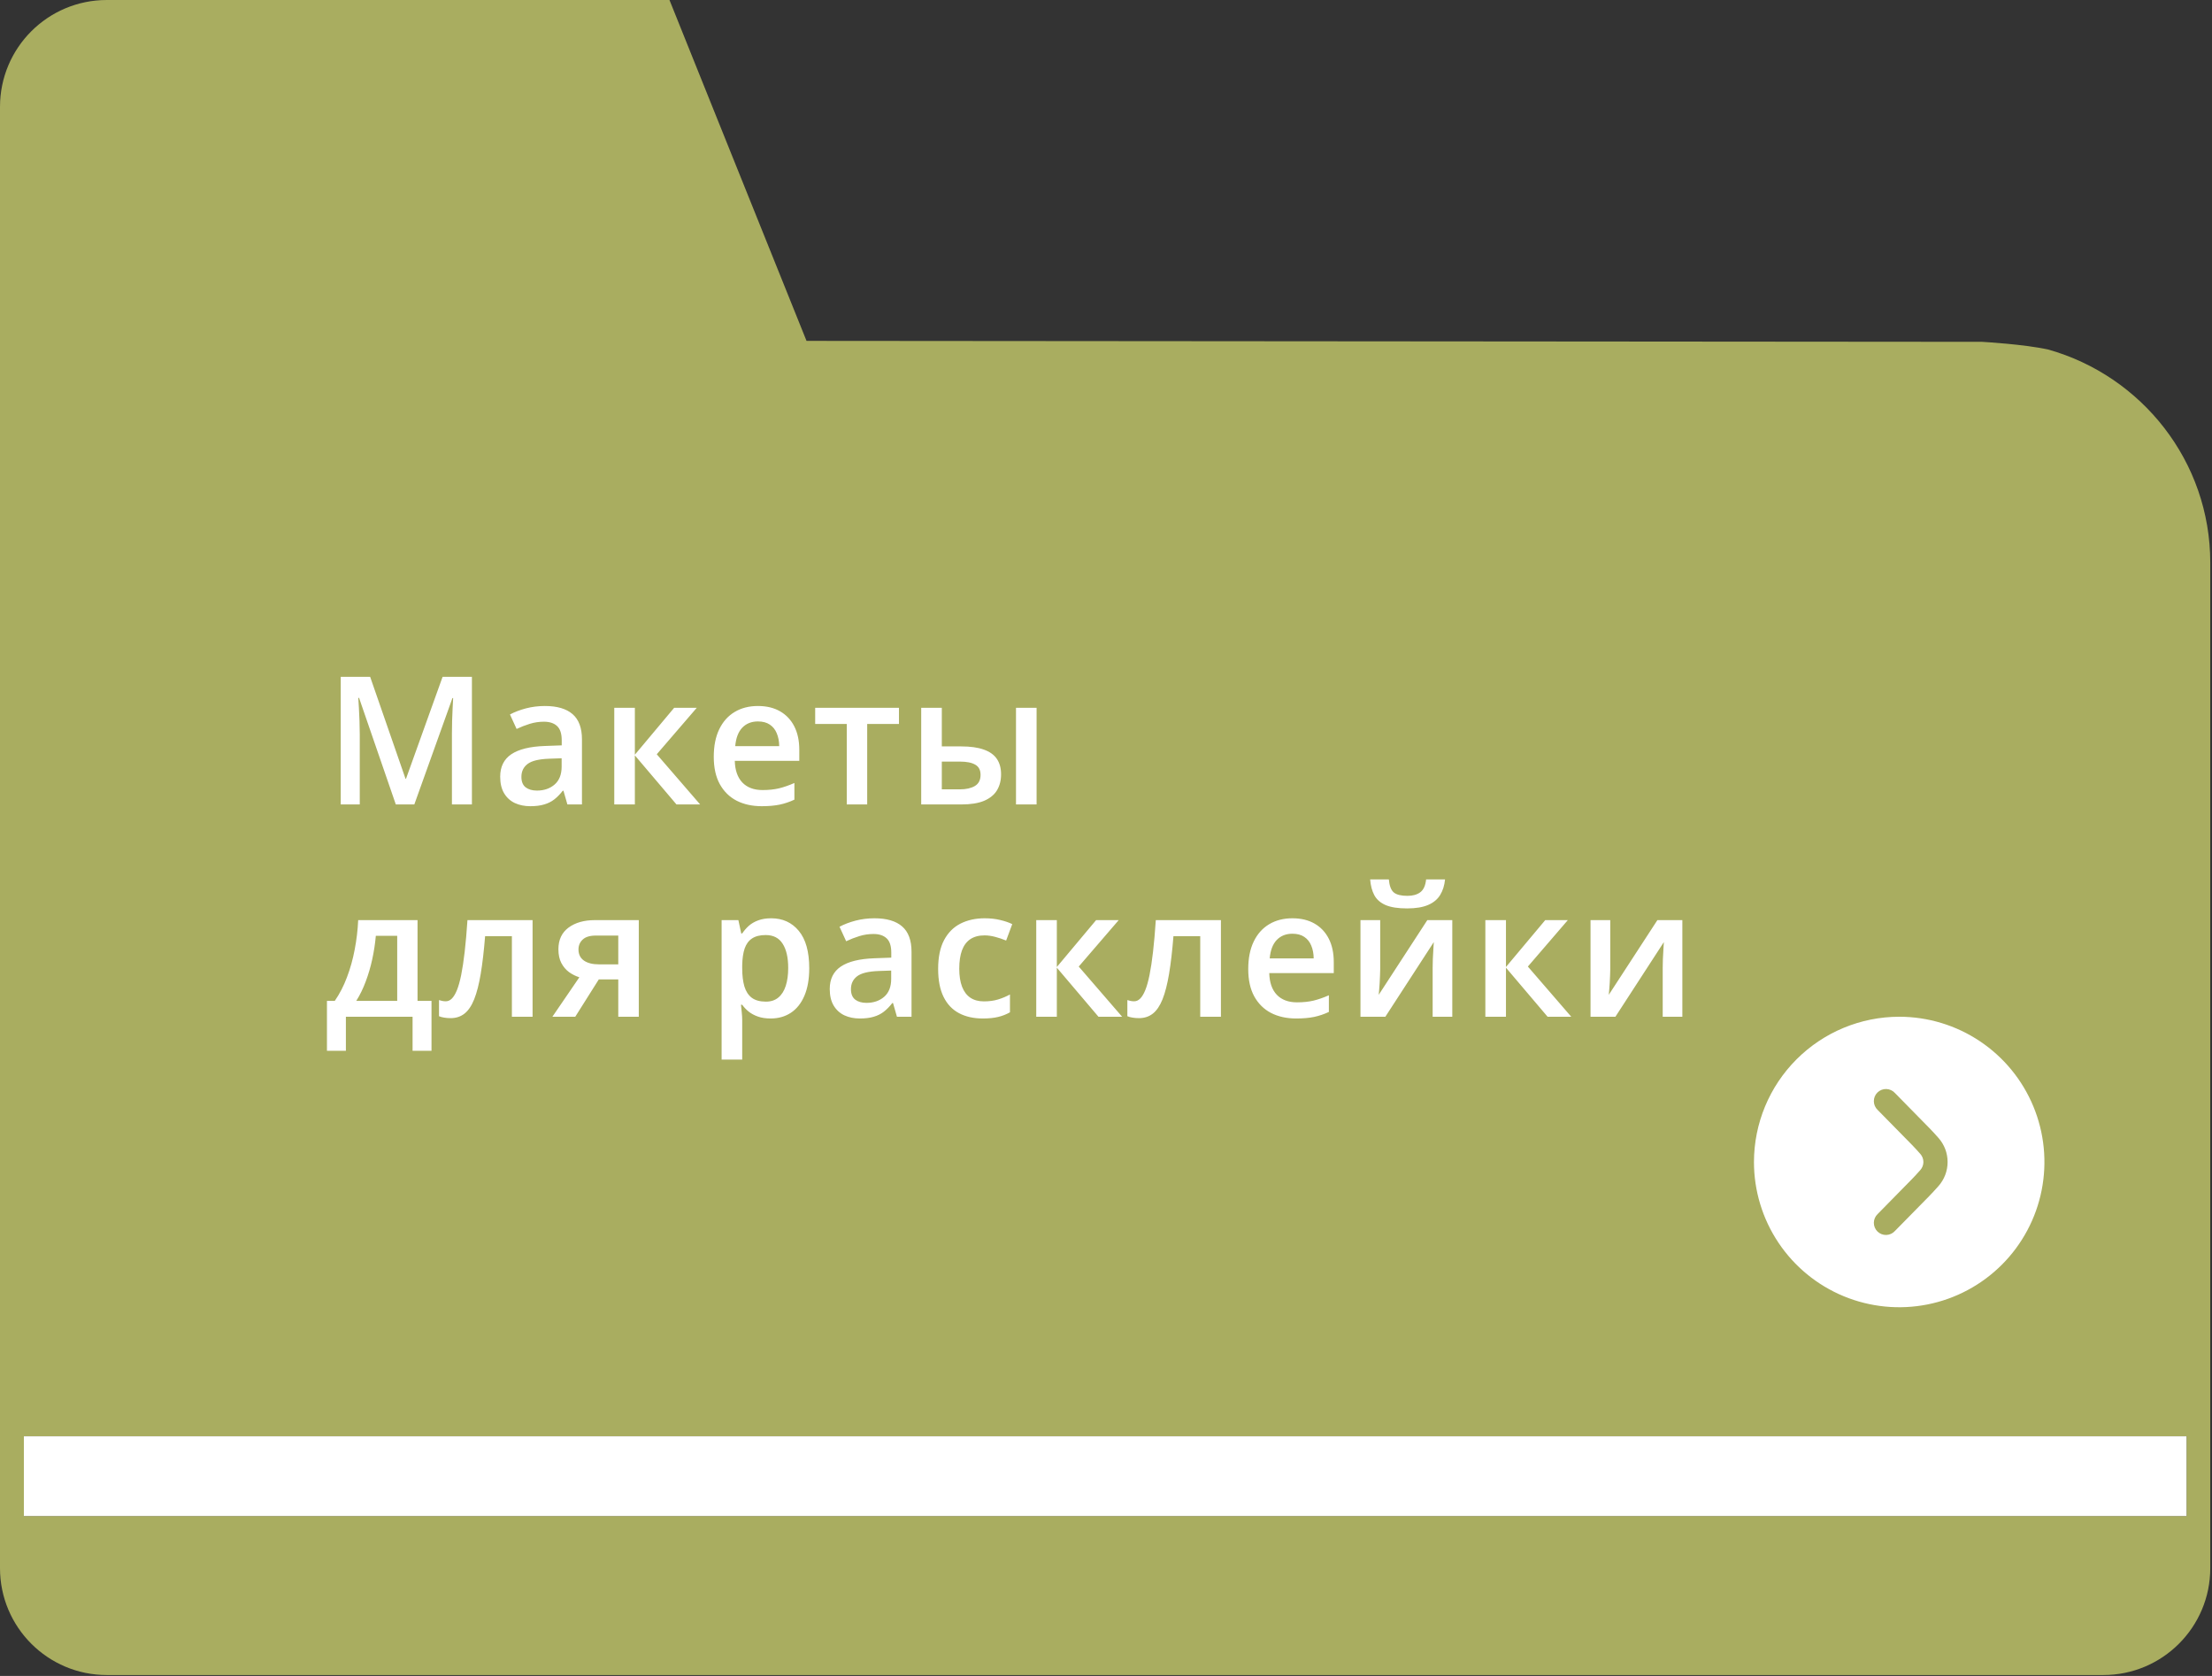 <?xml version="1.0" encoding="UTF-8"?> <svg xmlns="http://www.w3.org/2000/svg" width="198" height="150" viewBox="0 0 198 150" fill="none"><rect x="0" y="0" width="198" height="150" fill="#333333" stroke="none"/><path d="M195.722 128.549V135.687H2.138V128.549H195.722ZM177.412 30.594L72.193 30.509L63.571 9.072L59.926 0H9.564C4.278 0 0 4.28 0 9.566V140.353C0 145.633 4.278 149.918 9.564 149.918H188.275C193.561 149.918 197.845 145.633 197.845 140.353V50.363C197.845 41.278 191.69 33.633 183.342 31.286C181.224 30.809 177.412 30.594 177.412 30.594V30.594Z" fill="#A9AD60"></path><path d="M2.137 135.687H195.72V128.549H2.137V135.687Z" fill="white"></path><path d="M35.43 72L32.141 62.461H32.07C32.086 62.675 32.104 62.966 32.125 63.336C32.146 63.706 32.164 64.102 32.18 64.523C32.195 64.945 32.203 65.349 32.203 65.734V72H30.5V60.578H33.133L36.297 69.695H36.344L39.617 60.578H42.242V72H40.453V65.641C40.453 65.292 40.458 64.914 40.469 64.508C40.484 64.102 40.5 63.716 40.516 63.352C40.536 62.987 40.552 62.695 40.562 62.477H40.5L37.086 72H35.43ZM48.773 63.188C49.867 63.188 50.692 63.43 51.25 63.914C51.812 64.398 52.093 65.154 52.093 66.18V72H50.789L50.437 70.773H50.375C50.13 71.086 49.877 71.344 49.617 71.547C49.356 71.75 49.054 71.901 48.711 72C48.372 72.104 47.958 72.156 47.468 72.156C46.953 72.156 46.492 72.062 46.086 71.875C45.679 71.682 45.359 71.391 45.125 71C44.89 70.609 44.773 70.115 44.773 69.516C44.773 68.625 45.104 67.956 45.765 67.508C46.432 67.06 47.437 66.812 48.781 66.766L50.281 66.711V66.258C50.281 65.659 50.14 65.232 49.859 64.977C49.583 64.721 49.192 64.594 48.687 64.594C48.255 64.594 47.836 64.656 47.429 64.781C47.023 64.906 46.627 65.06 46.242 65.242L45.648 63.945C46.07 63.721 46.549 63.539 47.086 63.398C47.627 63.258 48.19 63.188 48.773 63.188ZM50.273 67.867L49.156 67.906C48.239 67.938 47.596 68.094 47.226 68.375C46.856 68.656 46.672 69.042 46.672 69.531C46.672 69.958 46.799 70.271 47.054 70.469C47.31 70.662 47.645 70.758 48.062 70.758C48.698 70.758 49.224 70.578 49.64 70.219C50.062 69.854 50.273 69.32 50.273 68.617V67.867ZM60.343 63.352H62.367L58.788 67.508L62.671 72H60.554L56.828 67.609V72H54.984V63.352H56.828V67.547L60.343 63.352ZM67.843 63.188C68.614 63.188 69.275 63.346 69.827 63.664C70.379 63.982 70.804 64.432 71.101 65.016C71.397 65.599 71.546 66.297 71.546 67.109V68.094H65.772C65.793 68.932 66.017 69.578 66.444 70.031C66.877 70.484 67.481 70.711 68.257 70.711C68.809 70.711 69.304 70.659 69.741 70.555C70.184 70.445 70.64 70.287 71.108 70.078V71.57C70.676 71.773 70.236 71.922 69.788 72.016C69.34 72.109 68.804 72.156 68.179 72.156C67.33 72.156 66.582 71.992 65.937 71.664C65.296 71.331 64.793 70.836 64.429 70.18C64.069 69.523 63.89 68.708 63.89 67.734C63.89 66.766 64.054 65.943 64.382 65.266C64.71 64.588 65.171 64.073 65.765 63.719C66.358 63.365 67.051 63.188 67.843 63.188ZM67.843 64.57C67.265 64.57 66.796 64.758 66.437 65.133C66.082 65.508 65.874 66.057 65.812 66.781H69.749C69.744 66.349 69.671 65.966 69.53 65.633C69.395 65.299 69.187 65.039 68.905 64.852C68.629 64.664 68.275 64.57 67.843 64.57ZM80.468 64.797H77.624V72H75.796V64.797H72.968V63.352H80.468V64.797ZM82.459 72V63.352H84.303V66.805H86.045C86.858 66.805 87.527 66.898 88.053 67.086C88.579 67.268 88.97 67.544 89.225 67.914C89.48 68.284 89.608 68.747 89.608 69.305C89.608 69.852 89.485 70.328 89.241 70.734C88.996 71.135 88.613 71.448 88.092 71.672C87.571 71.891 86.889 72 86.045 72H82.459ZM84.303 70.648H85.92C86.472 70.648 86.918 70.549 87.256 70.352C87.6 70.148 87.772 69.815 87.772 69.352C87.772 68.919 87.613 68.615 87.295 68.438C86.983 68.255 86.525 68.164 85.92 68.164H84.303V70.648ZM90.944 72V63.352H92.787V72H90.944ZM37.375 82.352V89.578H38.625V94.047H36.93V91H30.961V94.047H29.266V89.578H29.969C30.406 88.943 30.771 88.234 31.062 87.453C31.359 86.672 31.588 85.849 31.75 84.984C31.917 84.115 32.021 83.237 32.062 82.352H37.375ZM35.555 83.758H33.641C33.578 84.461 33.471 85.162 33.32 85.859C33.169 86.552 32.974 87.216 32.734 87.852C32.5 88.482 32.219 89.057 31.891 89.578H35.555V83.758ZM47.672 91H45.82V83.789H43.422C43.317 85.102 43.187 86.224 43.031 87.156C42.875 88.088 42.679 88.849 42.445 89.438C42.211 90.021 41.922 90.448 41.578 90.719C41.234 90.99 40.82 91.125 40.336 91.125C40.122 91.125 39.929 91.109 39.758 91.078C39.586 91.052 39.432 91.01 39.297 90.953V89.508C39.385 89.539 39.481 89.565 39.586 89.586C39.69 89.607 39.797 89.617 39.906 89.617C40.099 89.617 40.276 89.539 40.437 89.383C40.604 89.221 40.758 88.969 40.898 88.625C41.039 88.281 41.166 87.828 41.281 87.266C41.395 86.698 41.5 86.01 41.593 85.203C41.687 84.391 41.77 83.44 41.843 82.352H47.672V91ZM51.492 91H49.445L51.859 87.469C51.531 87.365 51.223 87.211 50.937 87.008C50.656 86.799 50.426 86.529 50.249 86.195C50.072 85.857 49.984 85.445 49.984 84.961C49.984 84.117 50.286 83.471 50.89 83.023C51.494 82.576 52.283 82.352 53.257 82.352H57.179V91H55.343V87.656H53.601L51.492 91ZM51.781 84.977C51.781 85.414 51.945 85.747 52.273 85.977C52.601 86.201 53.049 86.312 53.617 86.312H55.343V83.734H53.351C52.804 83.734 52.406 83.854 52.156 84.094C51.906 84.328 51.781 84.622 51.781 84.977ZM69.03 82.188C70.056 82.188 70.879 82.562 71.499 83.312C72.124 84.062 72.436 85.177 72.436 86.656C72.436 87.635 72.29 88.461 71.999 89.133C71.712 89.799 71.309 90.305 70.788 90.648C70.272 90.987 69.671 91.156 68.983 91.156C68.546 91.156 68.165 91.099 67.843 90.984C67.52 90.87 67.243 90.721 67.014 90.539C66.785 90.352 66.593 90.148 66.436 89.93H66.327C66.353 90.138 66.376 90.37 66.397 90.625C66.423 90.875 66.436 91.104 66.436 91.312V94.836H64.593V82.352H66.093L66.35 83.547H66.436C66.598 83.302 66.793 83.076 67.022 82.867C67.257 82.659 67.538 82.495 67.866 82.375C68.199 82.25 68.587 82.188 69.03 82.188ZM68.538 83.688C68.033 83.688 67.626 83.789 67.319 83.992C67.017 84.19 66.796 84.49 66.655 84.891C66.52 85.292 66.447 85.794 66.436 86.398V86.656C66.436 87.297 66.501 87.841 66.632 88.289C66.767 88.732 66.988 89.07 67.296 89.305C67.608 89.534 68.03 89.648 68.561 89.648C69.009 89.648 69.379 89.526 69.671 89.281C69.968 89.037 70.189 88.688 70.335 88.234C70.481 87.781 70.553 87.247 70.553 86.633C70.553 85.701 70.387 84.977 70.053 84.461C69.725 83.945 69.22 83.688 68.538 83.688ZM78.272 82.188C79.366 82.188 80.191 82.43 80.748 82.914C81.311 83.398 81.592 84.154 81.592 85.18V91H80.287L79.936 89.773H79.873C79.629 90.086 79.376 90.344 79.116 90.547C78.855 90.75 78.553 90.901 78.209 91C77.871 91.104 77.457 91.156 76.967 91.156C76.452 91.156 75.991 91.062 75.584 90.875C75.178 90.682 74.858 90.391 74.623 90C74.389 89.609 74.272 89.115 74.272 88.516C74.272 87.625 74.603 86.956 75.264 86.508C75.931 86.06 76.936 85.812 78.28 85.766L79.78 85.711V85.258C79.78 84.659 79.639 84.232 79.358 83.977C79.082 83.721 78.691 83.594 78.186 83.594C77.754 83.594 77.334 83.656 76.928 83.781C76.522 83.906 76.126 84.06 75.741 84.242L75.147 82.945C75.569 82.721 76.048 82.539 76.584 82.398C77.126 82.258 77.689 82.188 78.272 82.188ZM79.772 86.867L78.655 86.906C77.738 86.938 77.095 87.094 76.725 87.375C76.355 87.656 76.17 88.042 76.17 88.531C76.17 88.958 76.298 89.271 76.553 89.469C76.808 89.662 77.144 89.758 77.561 89.758C78.196 89.758 78.722 89.578 79.139 89.219C79.561 88.854 79.772 88.32 79.772 87.617V86.867ZM87.967 91.156C87.149 91.156 86.441 90.997 85.842 90.68C85.243 90.362 84.782 89.875 84.459 89.219C84.136 88.562 83.975 87.729 83.975 86.719C83.975 85.667 84.152 84.807 84.506 84.141C84.86 83.474 85.35 82.982 85.975 82.664C86.605 82.346 87.326 82.188 88.139 82.188C88.654 82.188 89.121 82.24 89.537 82.344C89.959 82.443 90.316 82.565 90.608 82.711L90.061 84.18C89.743 84.049 89.417 83.94 89.084 83.852C88.751 83.763 88.43 83.719 88.123 83.719C87.618 83.719 87.196 83.831 86.858 84.055C86.524 84.279 86.274 84.612 86.108 85.055C85.946 85.497 85.865 86.047 85.865 86.703C85.865 87.338 85.949 87.875 86.115 88.312C86.282 88.745 86.529 89.073 86.858 89.297C87.186 89.516 87.589 89.625 88.068 89.625C88.542 89.625 88.967 89.568 89.342 89.453C89.717 89.338 90.071 89.19 90.404 89.008V90.602C90.076 90.789 89.725 90.927 89.35 91.016C88.975 91.109 88.514 91.156 87.967 91.156ZM98.115 82.352H100.138L96.56 86.508L100.443 91H98.326L94.599 86.609V91H92.756V82.352H94.599V86.547L98.115 82.352ZM109.287 91H107.435V83.789H105.037C104.932 85.102 104.802 86.224 104.646 87.156C104.49 88.088 104.294 88.849 104.06 89.438C103.826 90.021 103.537 90.448 103.193 90.719C102.849 90.99 102.435 91.125 101.951 91.125C101.737 91.125 101.544 91.109 101.372 91.078C101.201 91.052 101.047 91.01 100.912 90.953V89.508C101 89.539 101.096 89.565 101.201 89.586C101.305 89.607 101.412 89.617 101.521 89.617C101.714 89.617 101.891 89.539 102.052 89.383C102.219 89.221 102.372 88.969 102.513 88.625C102.654 88.281 102.781 87.828 102.896 87.266C103.011 86.698 103.115 86.01 103.208 85.203C103.302 84.391 103.386 83.44 103.458 82.352H109.287V91ZM115.685 82.188C116.456 82.188 117.117 82.346 117.669 82.664C118.221 82.982 118.646 83.432 118.942 84.016C119.239 84.599 119.388 85.297 119.388 86.109V87.094H113.614C113.635 87.932 113.859 88.578 114.286 89.031C114.719 89.484 115.323 89.711 116.099 89.711C116.651 89.711 117.146 89.659 117.583 89.555C118.026 89.445 118.482 89.287 118.95 89.078V90.57C118.518 90.773 118.078 90.922 117.63 91.016C117.182 91.109 116.646 91.156 116.021 91.156C115.172 91.156 114.424 90.992 113.778 90.664C113.138 90.331 112.635 89.836 112.271 89.18C111.911 88.523 111.732 87.708 111.732 86.734C111.732 85.766 111.896 84.943 112.224 84.266C112.552 83.588 113.013 83.073 113.607 82.719C114.2 82.365 114.893 82.188 115.685 82.188ZM115.685 83.57C115.107 83.57 114.638 83.758 114.278 84.133C113.924 84.508 113.716 85.057 113.653 85.781H117.591C117.586 85.349 117.513 84.966 117.372 84.633C117.237 84.299 117.028 84.039 116.747 83.852C116.471 83.664 116.117 83.57 115.685 83.57ZM123.544 82.352V86.766C123.544 86.906 123.539 87.086 123.528 87.305C123.523 87.518 123.512 87.742 123.497 87.977C123.481 88.206 123.466 88.417 123.45 88.609C123.434 88.802 123.421 88.945 123.411 89.039L127.762 82.352H129.997V91H128.239V86.633C128.239 86.404 128.244 86.138 128.255 85.836C128.27 85.534 128.286 85.242 128.302 84.961C128.322 84.68 128.335 84.466 128.341 84.32L124.005 91H121.778V82.352H123.544ZM129.348 78.711C129.296 79.247 129.151 79.711 128.911 80.102C128.677 80.487 128.32 80.784 127.841 80.992C127.361 81.201 126.731 81.305 125.95 81.305C125.143 81.305 124.505 81.206 124.036 81.008C123.567 80.805 123.229 80.51 123.02 80.125C122.812 79.734 122.687 79.263 122.645 78.711H124.317C124.369 79.289 124.52 79.68 124.77 79.883C125.02 80.081 125.424 80.18 125.981 80.18C126.46 80.18 126.843 80.073 127.13 79.859C127.421 79.646 127.596 79.263 127.653 78.711H129.348ZM138.317 82.352H140.34L136.762 86.508L140.645 91H138.528L134.801 86.609V91H132.957V82.352H134.801V86.547L138.317 82.352ZM144.137 82.352V86.766C144.137 86.906 144.132 87.086 144.121 87.305C144.116 87.518 144.106 87.742 144.09 87.977C144.074 88.206 144.059 88.417 144.043 88.609C144.027 88.802 144.014 88.945 144.004 89.039L148.356 82.352H150.59V91H148.832V86.633C148.832 86.404 148.837 86.138 148.848 85.836C148.863 85.534 148.879 85.242 148.895 84.961C148.916 84.68 148.929 84.466 148.934 84.32L144.598 91H142.371V82.352H144.137Z" fill="white"></path><path d="M157 104C157 106.571 157.762 109.085 159.191 111.222C160.619 113.36 162.65 115.026 165.025 116.01C167.401 116.994 170.014 117.252 172.536 116.75C175.058 116.249 177.374 115.01 179.192 113.192C181.01 111.374 182.249 109.058 182.75 106.536C183.252 104.014 182.994 101.401 182.01 99.025C181.026 96.65 179.36 94.619 177.222 93.191C175.085 91.762 172.571 91 170 91C166.553 91.004 163.249 92.375 160.812 94.812C158.375 97.249 157.004 100.553 157 104ZM174.333 104C174.334 104.793 174.044 105.559 173.519 106.153C173.203 106.507 172.897 106.843 172.677 107.063L169.618 110.175C169.52 110.283 169.401 110.37 169.268 110.432C169.136 110.493 168.992 110.526 168.846 110.531C168.7 110.535 168.555 110.51 168.419 110.457C168.283 110.403 168.16 110.323 168.056 110.221C167.951 110.119 167.869 109.996 167.813 109.862C167.758 109.727 167.73 109.582 167.731 109.436C167.733 109.29 167.764 109.146 167.823 109.012C167.881 108.879 167.966 108.758 168.073 108.658L171.137 105.538C171.34 105.335 171.615 105.031 171.896 104.716C172.07 104.518 172.167 104.263 172.167 103.999C172.167 103.736 172.07 103.481 171.896 103.283C171.616 102.969 171.341 102.665 171.145 102.468L168.073 99.342C167.966 99.242 167.881 99.121 167.823 98.988C167.764 98.854 167.733 98.71 167.731 98.564C167.73 98.418 167.758 98.273 167.813 98.138C167.869 98.004 167.951 97.881 168.056 97.779C168.16 97.677 168.283 97.597 168.419 97.543C168.555 97.49 168.7 97.465 168.846 97.469C168.992 97.474 169.136 97.507 169.268 97.568C169.401 97.629 169.52 97.717 169.618 97.825L172.682 100.944C172.899 101.161 173.202 101.493 173.515 101.846C174.043 102.44 174.334 103.206 174.333 104Z" fill="white"></path></svg> 